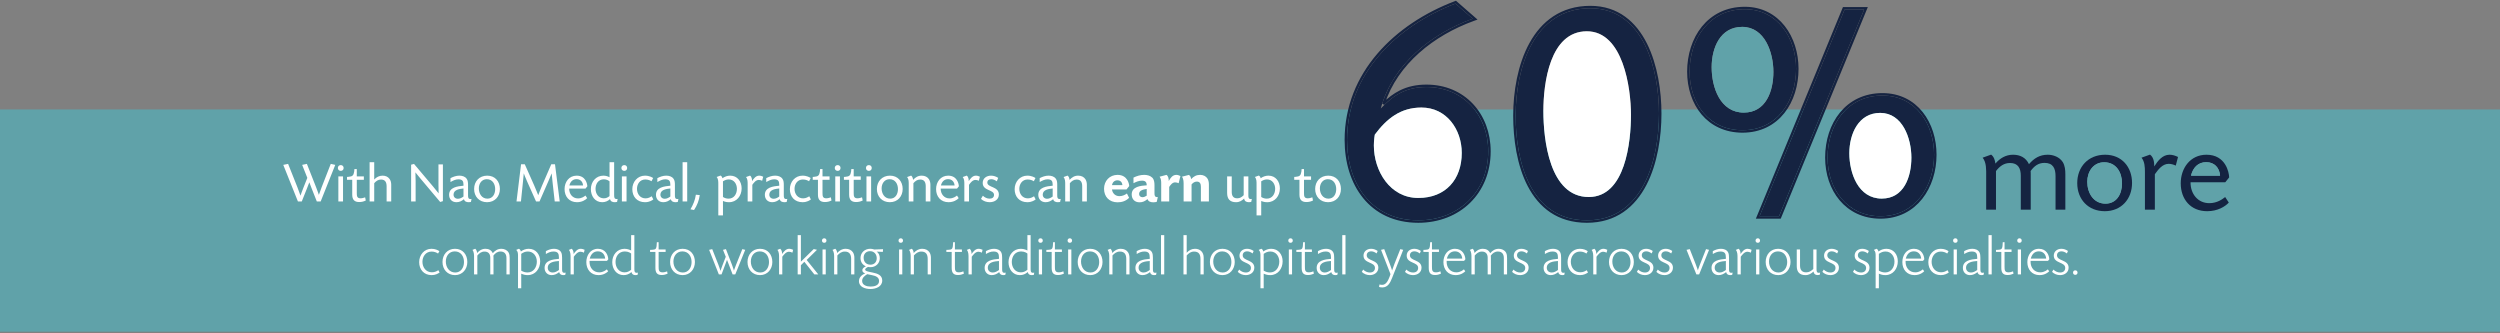 <svg width="1440" height="192" viewBox="0 0 1440 192" fill="none" xmlns="http://www.w3.org/2000/svg">
<rect x="0" y="0" width="1440" height="192" fill="#808080" stroke="none"/>
<rect y="63.054" width="1440" height="128" fill="#60A2A9"/>
<path d="M193.114 94.966L184.698 116.054H182.49L179.578 108.694C178.938 107.158 178.234 105.206 178.17 105.014L176.762 108.662L173.818 116.054H171.61L163.162 94.966L165.946 94.39L171.322 107.894C172.218 110.23 172.986 112.47 173.082 112.694C173.114 112.566 173.914 110.23 174.842 107.926L177.018 102.454L174.042 94.966L176.762 94.39L182.074 107.862C182.874 109.878 183.674 112.246 183.674 112.246C183.674 112.246 184.538 109.718 185.274 107.83L190.522 94.39L193.114 94.966ZM197.933 96.758C197.933 97.718 197.293 98.422 196.301 98.422C195.309 98.422 194.605 97.75 194.605 96.758C194.605 95.766 195.309 95.094 196.301 95.094C197.261 95.094 197.933 95.798 197.933 96.758ZM197.581 116.054H194.893V101.59H197.581V116.054ZM210.696 115.478C209.416 116.118 208.264 116.374 206.856 116.374C204.104 116.374 202.888 114.934 202.888 112.15V103.574H199.88V101.91L200.712 101.846C203.112 101.654 203.624 101.046 204.008 98.838L204.136 97.366H205.512V101.59H209.576V103.574H205.512V111.158C205.512 112.982 205.64 114.23 207.72 114.23C208.648 114.23 209.96 113.814 210.312 113.654L210.696 115.478ZM225.342 116.054H222.686V107.35C222.686 105.142 221.982 103.414 219.486 103.414C217.79 103.414 216.638 104.278 215.55 105.526V116.054H212.894V93.43H215.55V103.414C216.83 102.006 218.462 101.174 220.382 101.174C222.142 101.174 223.486 101.846 224.35 103.03C225.022 103.894 225.342 105.078 225.342 106.39V116.054ZM253.545 116.342L242.281 102.966C240.937 101.398 239.273 99.286 239.273 99.286C239.273 99.286 239.401 102.102 239.401 104.406V116.054H236.809V94.87L238.473 94.422L249.385 107.35C250.985 109.27 252.649 111.382 252.649 111.382C252.649 111.382 252.553 108.63 252.553 106.422V94.71H255.113V115.862L253.545 116.342ZM271.256 116.31C271.128 116.342 270.648 116.47 269.912 116.47C268.696 116.47 267.512 116.022 267.256 114.742C265.88 115.798 264.664 116.47 262.904 116.47C260.344 116.47 258.68 114.71 258.68 112.214C258.68 107.862 263.48 107.286 266.968 106.966V106.358C266.968 104.406 266.424 103.286 264.024 103.286C262.36 103.286 260.92 104.054 259.48 104.854V102.614C261.08 101.782 262.776 101.174 264.6 101.174C266.168 101.174 267.864 101.622 268.792 102.966C269.528 103.894 269.592 105.366 269.592 106.518V112.31C269.592 113.59 269.624 114.646 271.032 114.646C271.352 114.646 271.608 114.582 271.608 114.582L271.256 116.31ZM266.968 113.206V108.566C264.76 108.79 261.24 109.238 261.24 112.118C261.24 113.59 262.328 114.486 263.768 114.486C264.984 114.486 266.008 113.878 266.968 113.206ZM287.939 108.822C287.939 113.142 285.059 116.47 280.547 116.47C276.099 116.47 273.091 113.302 273.091 108.854C273.091 104.47 276.067 101.174 280.643 101.174C285.187 101.174 287.939 104.534 287.939 108.822ZM285.219 108.918C285.219 106.006 283.683 103.222 280.387 103.222C277.443 103.222 275.811 105.75 275.811 108.502C275.811 111.574 277.539 114.422 280.739 114.422C283.683 114.422 285.219 111.926 285.219 108.918ZM322.399 116.054H319.519L318.271 104.95C318.015 102.582 317.759 99.958 317.759 99.862C317.695 99.958 316.767 102.294 315.903 104.278L310.751 116.054H308.767L303.583 104.438C302.623 102.294 301.759 100.054 301.695 99.83C301.695 99.894 301.471 102.39 301.215 104.854L300.063 116.054H297.503L300.127 94.614H302.271L307.775 106.998C308.799 109.334 310.015 112.438 310.015 112.438C310.015 112.438 311.199 109.27 312.191 106.966L317.535 94.614H319.679L322.399 116.054ZM337.217 112.63L338.209 114.134C337.217 115.222 335.169 116.47 332.353 116.47C327.809 116.47 325.185 113.174 325.185 108.918C325.185 104.854 327.745 101.174 332.161 101.174C337.345 101.174 338.273 105.942 338.305 107.318L337.249 108.63H327.841C327.809 111.734 329.793 114.294 332.929 114.294C335.009 114.294 336.481 113.238 337.217 112.63ZM335.841 106.838C335.681 104.694 334.305 103.19 332.097 103.19C329.825 103.19 328.481 104.726 327.969 106.838H335.841ZM355.764 114.582L355.444 116.278C354.964 116.406 354.548 116.47 354.068 116.47C352.852 116.47 351.668 116.054 351.38 114.678C350.132 115.862 348.596 116.47 346.868 116.47C342.676 116.47 340.34 112.886 340.34 108.95C340.34 104.758 343.22 101.174 347.572 101.174C349.204 101.174 350.388 101.718 351.092 102.102V93.43H353.748V112.214C353.748 113.59 353.78 114.646 355.22 114.646C355.412 114.646 355.668 114.614 355.764 114.582ZM351.092 112.95V104.47C350.58 104.022 349.492 103.286 347.796 103.286C344.66 103.286 343.028 105.91 343.028 108.79C343.028 111.638 344.788 114.23 347.764 114.23C349.14 114.23 350.004 113.782 351.092 112.95ZM361.246 96.758C361.246 97.718 360.606 98.422 359.614 98.422C358.622 98.422 357.918 97.75 357.918 96.758C357.918 95.766 358.622 95.094 359.614 95.094C360.574 95.094 361.246 95.798 361.246 96.758ZM360.894 116.054H358.206V101.59H360.894V116.054ZM376.312 114.87C375.768 115.286 374.232 116.47 371.512 116.47C366.904 116.47 364.216 113.238 364.216 108.982C364.216 104.726 367.224 101.174 371.512 101.174C374.008 101.174 375.672 102.166 376.216 102.55L375.256 104.406C374.776 104.086 373.528 103.382 371.704 103.382C368.568 103.382 366.904 106.038 366.904 108.758C366.904 111.702 368.696 114.262 371.864 114.262C373.592 114.262 374.872 113.366 375.384 113.046L376.312 114.87ZM390.413 116.31C390.285 116.342 389.805 116.47 389.069 116.47C387.853 116.47 386.669 116.022 386.413 114.742C385.036 115.798 383.821 116.47 382.061 116.47C379.501 116.47 377.837 114.71 377.837 112.214C377.837 107.862 382.637 107.286 386.125 106.966V106.358C386.125 104.406 385.581 103.286 383.181 103.286C381.516 103.286 380.077 104.054 378.637 104.854V102.614C380.237 101.782 381.933 101.174 383.757 101.174C385.325 101.174 387.021 101.622 387.949 102.966C388.685 103.894 388.749 105.366 388.749 106.518V112.31C388.749 113.59 388.781 114.646 390.189 114.646C390.509 114.646 390.765 114.582 390.765 114.582L390.413 116.31ZM386.125 113.206V108.566C383.917 108.79 380.397 109.238 380.397 112.118C380.397 113.59 381.485 114.486 382.925 114.486C384.141 114.486 385.165 113.878 386.125 113.206ZM395.831 116.054H393.175V93.43H395.831V116.054ZM403.058 112.374C402.674 115.414 401.49 118.422 399.762 120.982L397.713 120.566C399.25 117.91 400.402 115.19 400.818 112.15L403.058 112.374ZM427.182 108.534C427.182 112.79 424.366 116.47 419.95 116.47C418.542 116.47 417.71 116.278 416.43 115.766V124.054H413.742V106.07C413.742 104.662 413.774 103.03 412.782 101.942L415.054 101.11C415.661 101.462 415.982 102.038 416.11 102.678C417.422 101.718 418.958 101.174 420.622 101.174C424.782 101.174 427.182 104.598 427.182 108.534ZM424.462 108.726C424.462 106.006 422.798 103.35 419.79 103.35C418.478 103.35 417.518 103.766 416.43 104.438V113.462C417.422 114.102 418.478 114.422 419.661 114.422C422.798 114.422 424.462 111.702 424.462 108.726ZM439.608 101.782L439 104.118C438.36 103.83 437.752 103.638 437.08 103.638C435.384 103.638 434.232 105.206 433.336 106.454V116.054H430.648V105.878C430.648 104.502 430.584 103.03 429.72 101.974L432.024 101.142C433.016 101.878 433.176 103.19 433.176 104.342C434.104 102.87 435.384 101.174 437.304 101.174C438.136 101.174 438.872 101.43 439.608 101.782ZM453.131 116.31C453.003 116.342 452.523 116.47 451.787 116.47C450.571 116.47 449.387 116.022 449.131 114.742C447.755 115.798 446.539 116.47 444.779 116.47C442.219 116.47 440.555 114.71 440.555 112.214C440.555 107.862 445.355 107.286 448.843 106.966V106.358C448.843 104.406 448.299 103.286 445.899 103.286C444.235 103.286 442.795 104.054 441.355 104.854V102.614C442.955 101.782 444.651 101.174 446.475 101.174C448.043 101.174 449.739 101.622 450.667 102.966C451.403 103.894 451.467 105.366 451.467 106.518V112.31C451.467 113.59 451.499 114.646 452.907 114.646C453.227 114.646 453.483 114.582 453.483 114.582L453.131 116.31ZM448.843 113.206V108.566C446.635 108.79 443.115 109.238 443.115 112.118C443.115 113.59 444.203 114.486 445.643 114.486C446.859 114.486 447.883 113.878 448.843 113.206ZM467.062 114.87C466.518 115.286 464.982 116.47 462.262 116.47C457.654 116.47 454.966 113.238 454.966 108.982C454.966 104.726 457.974 101.174 462.262 101.174C464.758 101.174 466.422 102.166 466.966 102.55L466.006 104.406C465.526 104.086 464.278 103.382 462.454 103.382C459.318 103.382 457.654 106.038 457.654 108.758C457.654 111.702 459.446 114.262 462.614 114.262C464.342 114.262 465.622 113.366 466.134 113.046L467.062 114.87ZM478.946 115.478C477.666 116.118 476.514 116.374 475.106 116.374C472.354 116.374 471.138 114.934 471.138 112.15V103.574H468.13V101.91L468.962 101.846C471.362 101.654 471.874 101.046 472.258 98.838L472.386 97.366H473.762V101.59H477.826V103.574H473.762V111.158C473.762 112.982 473.89 114.23 475.97 114.23C476.898 114.23 478.21 113.814 478.562 113.654L478.946 115.478ZM484.152 96.758C484.152 97.718 483.512 98.422 482.52 98.422C481.528 98.422 480.824 97.75 480.824 96.758C480.824 95.766 481.528 95.094 482.52 95.094C483.48 95.094 484.152 95.798 484.152 96.758ZM483.8 116.054H481.112V101.59H483.8V116.054ZM496.914 115.478C495.634 116.118 494.482 116.374 493.074 116.374C490.322 116.374 489.106 114.934 489.106 112.15V103.574H486.098V101.91L486.93 101.846C489.33 101.654 489.842 101.046 490.226 98.838L490.354 97.366H491.73V101.59H495.794V103.574H491.73V111.158C491.73 112.982 491.858 114.23 493.938 114.23C494.866 114.23 496.178 113.814 496.53 113.654L496.914 115.478ZM502.121 96.758C502.121 97.718 501.481 98.422 500.489 98.422C499.497 98.422 498.793 97.75 498.793 96.758C498.793 95.766 499.497 95.094 500.489 95.094C501.449 95.094 502.121 95.798 502.121 96.758ZM501.769 116.054H499.081V101.59H501.769V116.054ZM519.939 108.822C519.939 113.142 517.059 116.47 512.547 116.47C508.099 116.47 505.091 113.302 505.091 108.854C505.091 104.47 508.067 101.174 512.643 101.174C517.187 101.174 519.939 104.534 519.939 108.822ZM517.219 108.918C517.219 106.006 515.683 103.222 512.387 103.222C509.443 103.222 507.811 105.75 507.811 108.502C507.811 111.574 509.539 114.422 512.739 114.422C515.683 114.422 517.219 111.926 517.219 108.918ZM535.909 116.054H533.221V107.318C533.221 105.11 532.517 103.414 530.053 103.414C528.325 103.414 527.205 104.278 526.117 105.526V116.054H523.429V105.878C523.429 104.502 523.365 103.03 522.501 101.974L524.805 101.142C525.573 101.686 525.861 102.71 525.925 103.606C527.333 102.102 528.805 101.174 530.917 101.174C532.805 101.174 534.213 101.942 535.045 103.19C535.589 104.054 535.909 105.142 535.909 106.358V116.054ZM551.217 112.63L552.209 114.134C551.217 115.222 549.169 116.47 546.353 116.47C541.809 116.47 539.185 113.174 539.185 108.918C539.185 104.854 541.745 101.174 546.161 101.174C551.345 101.174 552.273 105.942 552.305 107.318L551.249 108.63H541.841C541.809 111.734 543.793 114.294 546.929 114.294C549.009 114.294 550.481 113.238 551.217 112.63ZM549.841 106.838C549.681 104.694 548.305 103.19 546.097 103.19C543.825 103.19 542.481 104.726 541.969 106.838H549.841ZM564.42 101.782L563.812 104.118C563.172 103.83 562.564 103.638 561.892 103.638C560.196 103.638 559.044 105.206 558.148 106.454V116.054H555.46V105.878C555.46 104.502 555.396 103.03 554.532 101.974L556.836 101.142C557.828 101.878 557.988 103.19 557.988 104.342C558.916 102.87 560.196 101.174 562.116 101.174C562.948 101.174 563.684 101.43 564.42 101.782ZM575.347 112.054C575.347 114.998 572.723 116.47 570.067 116.47C568.211 116.47 566.419 115.862 565.043 114.582L566.131 112.726C567.155 113.718 568.499 114.422 570.003 114.422C571.539 114.422 572.562 113.686 572.562 112.246C572.562 109.11 566.035 110.07 566.035 105.366C566.035 102.71 568.243 101.174 570.835 101.174C572.371 101.174 573.715 101.654 574.963 102.454L574.163 104.438C573.139 103.734 572.179 103.222 570.931 103.222C569.491 103.222 568.691 103.99 568.691 105.142C568.691 108.15 575.347 107.222 575.347 112.054ZM596.531 114.87C595.987 115.286 594.451 116.47 591.731 116.47C587.123 116.47 584.435 113.238 584.435 108.982C584.435 104.726 587.443 101.174 591.731 101.174C594.227 101.174 595.891 102.166 596.435 102.55L595.475 104.406C594.995 104.086 593.747 103.382 591.923 103.382C588.787 103.382 587.123 106.038 587.123 108.758C587.123 111.702 588.915 114.262 592.083 114.262C593.811 114.262 595.091 113.366 595.603 113.046L596.531 114.87ZM610.631 116.31C610.503 116.342 610.023 116.47 609.287 116.47C608.071 116.47 606.887 116.022 606.631 114.742C605.255 115.798 604.039 116.47 602.279 116.47C599.719 116.47 598.055 114.71 598.055 112.214C598.055 107.862 602.855 107.286 606.343 106.966V106.358C606.343 104.406 605.799 103.286 603.399 103.286C601.735 103.286 600.295 104.054 598.855 104.854V102.614C600.455 101.782 602.151 101.174 603.975 101.174C605.543 101.174 607.239 101.622 608.167 102.966C608.903 103.894 608.967 105.366 608.967 106.518V112.31C608.967 113.59 608.999 114.646 610.407 114.646C610.727 114.646 610.983 114.582 610.983 114.582L610.631 116.31ZM606.343 113.206V108.566C604.135 108.79 600.615 109.238 600.615 112.118C600.615 113.59 601.703 114.486 603.143 114.486C604.359 114.486 605.383 113.878 606.343 113.206ZM626.034 116.054H623.346V107.318C623.346 105.11 622.642 103.414 620.178 103.414C618.45 103.414 617.33 104.278 616.242 105.526V116.054H613.554V105.878C613.554 104.502 613.49 103.03 612.626 101.974L614.93 101.142C615.698 101.686 615.986 102.71 616.05 103.606C617.458 102.102 618.93 101.174 621.042 101.174C622.93 101.174 624.338 101.942 625.17 103.19C625.714 104.054 626.034 105.142 626.034 106.358V116.054ZM649.112 111.446L650.36 113.942C648.568 115.766 646.264 116.534 643.736 116.534C638.904 116.534 635.928 113.302 635.928 108.726C635.928 104.214 639.128 100.726 643.704 100.726C649.528 100.726 650.424 106.102 650.424 107.19L648.856 109.142H640.504C640.792 111.382 642.456 112.982 644.76 112.982C646.392 112.982 647.8 112.406 649.112 111.446ZM646.488 106.646C646.392 104.95 645.336 103.862 643.64 103.862C641.944 103.862 640.824 104.95 640.504 106.646H646.488ZM666.294 116.246C666.038 116.342 665.366 116.534 664.342 116.534C662.966 116.534 661.43 116.182 660.982 114.678C659.542 115.83 658.294 116.534 656.406 116.534C653.59 116.534 651.862 114.742 651.862 111.958C651.862 107.478 657.046 106.934 660.502 106.742C660.502 104.95 659.766 104.054 657.782 104.054C656.054 104.054 654.422 104.726 652.886 105.526V102.294C654.806 101.366 656.854 100.726 658.998 100.726C660.758 100.726 662.518 101.142 663.734 102.358C664.758 103.382 664.982 105.078 664.982 106.646V111.19C664.982 112.566 665.11 113.526 666.55 113.526C666.646 113.526 666.71 113.526 666.902 113.494L666.294 116.246ZM660.502 112.694V108.854C658.806 109.078 656.118 109.526 656.118 111.734C656.118 112.854 656.95 113.59 658.038 113.59C658.934 113.59 659.766 113.174 660.502 112.694ZM679.927 101.398L678.903 105.526C678.263 105.27 677.591 105.046 676.887 105.046C675.319 105.046 674.295 106.422 673.463 107.67V116.054H668.855V105.75C668.855 104.374 668.791 102.838 667.927 101.782L671.895 100.726C673.047 101.526 673.175 102.998 673.207 104.278C674.167 102.518 675.383 100.726 677.559 100.726C678.391 100.726 679.191 101.014 679.927 101.398ZM696.322 116.054H691.714V107.67C691.714 106.038 691.298 104.598 689.41 104.598C688.098 104.598 687.17 105.27 686.338 106.23V116.054H681.762V106.71C681.762 105.11 681.858 103.094 680.802 101.782L684.802 100.758C685.698 101.27 685.954 102.23 686.082 103.19C687.522 101.622 689.09 100.726 691.266 100.726C693.122 100.726 694.626 101.494 695.49 102.838C696.066 103.766 696.322 104.95 696.322 106.198V116.054ZM721.069 114.582L720.717 116.278C720.397 116.374 719.885 116.47 719.341 116.47C717.869 116.47 716.845 115.894 716.621 114.358C715.405 115.51 714.029 116.47 711.981 116.47C708.493 116.47 706.829 114.678 706.829 111.158V101.59H709.485V110.614C709.485 112.726 710.317 114.23 712.621 114.23C714.285 114.23 715.213 113.526 716.365 112.438V101.59H719.053V112.278C719.053 113.654 719.085 114.646 720.493 114.646C720.781 114.646 721.069 114.582 721.069 114.582ZM737.213 108.534C737.213 112.79 734.397 116.47 729.981 116.47C728.573 116.47 727.741 116.278 726.461 115.766V124.054H723.773V106.07C723.773 104.662 723.805 103.03 722.813 101.942L725.085 101.11C725.693 101.462 726.013 102.038 726.141 102.678C727.453 101.718 728.989 101.174 730.653 101.174C734.813 101.174 737.213 104.598 737.213 108.534ZM734.493 108.726C734.493 106.006 732.829 103.35 729.821 103.35C728.509 103.35 727.549 103.766 726.461 104.438V113.462C727.453 114.102 728.509 114.422 729.693 114.422C732.829 114.422 734.493 111.702 734.493 108.726ZM756.289 115.478C755.009 116.118 753.857 116.374 752.449 116.374C749.697 116.374 748.481 114.934 748.481 112.15V103.574H745.473V101.91L746.305 101.846C748.705 101.654 749.217 101.046 749.601 98.838L749.729 97.366H751.105V101.59H755.169V103.574H751.105V111.158C751.105 112.982 751.233 114.23 753.313 114.23C754.241 114.23 755.553 113.814 755.905 113.654L756.289 115.478ZM772.377 108.822C772.377 113.142 769.497 116.47 764.985 116.47C760.536 116.47 757.529 113.302 757.529 108.854C757.529 104.47 760.505 101.174 765.081 101.174C769.625 101.174 772.377 104.534 772.377 108.822ZM769.657 108.918C769.657 106.006 768.121 103.222 764.825 103.222C761.881 103.222 760.249 105.75 760.249 108.502C760.249 111.574 761.977 114.422 765.177 114.422C768.121 114.422 769.657 111.926 769.657 108.918ZM253.214 156.966C252.254 157.638 250.782 158.47 248.606 158.47C244.19 158.47 241.438 155.238 241.438 151.014C241.438 146.854 244.286 143.302 248.542 143.302C250.59 143.302 252.19 144.038 253.086 144.678L252.318 146.054C251.518 145.478 250.206 144.902 248.606 144.902C245.246 144.902 243.326 147.75 243.326 150.79C243.326 153.99 245.342 156.838 248.766 156.838C250.43 156.838 251.614 156.198 252.478 155.622L253.214 156.966ZM269.179 150.918C269.179 155.046 266.395 158.47 262.107 158.47C257.723 158.47 254.875 155.206 254.875 150.886C254.875 146.662 257.691 143.302 262.075 143.302C266.587 143.302 269.179 146.662 269.179 150.918ZM267.259 150.95C267.259 147.718 265.499 144.806 261.947 144.806C258.651 144.806 256.795 147.526 256.795 150.63C256.795 153.926 258.747 156.966 262.235 156.966C265.467 156.966 267.259 154.118 267.259 150.95ZM293.571 158.054H291.715V148.646C291.715 146.438 290.691 144.87 288.291 144.87C286.467 144.87 285.219 145.862 284.195 147.238C284.227 147.526 284.259 148.006 284.259 148.486V158.054H282.403V148.454C282.403 146.278 281.283 144.902 279.107 144.902C277.283 144.902 276.035 145.862 274.947 147.206V158.054H273.059V148.582C273.059 147.014 273.123 145.222 272.131 143.942L273.731 143.27C274.467 143.878 274.723 144.838 274.819 145.734C276.131 144.23 277.571 143.302 279.619 143.302C281.539 143.302 283.011 144.07 283.843 145.83C285.187 144.262 286.723 143.302 288.835 143.302C290.467 143.302 292.131 144.038 292.963 145.478C293.507 146.438 293.571 147.558 293.571 148.678V158.054ZM311.14 150.534C311.14 154.758 308.388 158.47 304.004 158.47C302.5 158.47 301.604 158.214 300.228 157.638V166.054H298.372V147.238C298.372 146.022 298.308 144.806 297.348 143.942L298.916 143.27C299.556 143.654 299.876 144.23 300.004 144.87C301.316 143.878 302.852 143.302 304.548 143.302C308.708 143.302 311.14 146.598 311.14 150.534ZM309.22 150.694C309.22 147.654 307.332 144.87 304.068 144.87C302.532 144.87 301.476 145.35 300.228 146.214V155.91C301.476 156.582 302.468 156.934 303.876 156.934C307.3 156.934 309.22 153.926 309.22 150.694ZM325.587 158.31C325.363 158.374 324.947 158.47 324.403 158.47C323.251 158.47 322.291 157.926 322.131 156.71C320.787 157.766 319.475 158.47 317.747 158.47C315.347 158.47 313.683 156.742 313.683 154.342C313.683 149.99 318.259 149.414 321.939 149.094V148.326C321.939 146.086 321.363 144.87 318.771 144.87C317.171 144.87 315.827 145.51 314.419 146.31V144.646C315.891 143.846 317.427 143.302 319.123 143.302C320.691 143.302 322.355 143.814 323.187 145.254C323.699 146.15 323.763 147.398 323.763 148.454V154.822C323.763 156.166 323.795 157.126 325.075 157.126C325.491 157.126 325.843 157.03 325.843 157.03L325.587 158.31ZM321.939 155.526V150.342C319.443 150.534 315.507 150.918 315.507 154.246C315.507 155.942 316.755 156.966 318.387 156.966C319.731 156.966 320.851 156.262 321.939 155.526ZM336.749 143.878L336.333 145.542C335.693 145.254 335.085 144.998 334.381 144.998C332.653 144.998 331.437 146.662 330.509 147.878V158.054H328.653V148.582C328.653 147.014 328.717 145.222 327.693 143.942L329.293 143.27C330.221 144.006 330.381 145.222 330.413 146.31C331.309 144.934 332.621 143.302 334.445 143.302C335.277 143.302 336.013 143.558 336.749 143.878ZM349.527 155.142L350.295 156.262C349.783 156.806 347.895 158.47 344.759 158.47C340.343 158.47 337.719 155.206 337.719 150.982C337.719 147.078 340.023 143.302 344.407 143.302C348.759 143.302 350.295 146.982 350.359 149.382L349.591 150.278H339.607C339.607 150.278 339.575 150.598 339.575 150.854C339.575 154.214 341.751 156.87 345.175 156.87C347.575 156.87 349.143 155.462 349.527 155.142ZM348.567 148.966C348.375 146.534 346.839 144.774 344.343 144.774C341.751 144.774 340.311 146.566 339.703 148.966H348.567ZM367.472 157.03L367.248 158.31C366.832 158.406 366.48 158.47 366.032 158.47C364.912 158.47 363.984 158.022 363.728 156.71C362.416 157.862 360.976 158.47 359.184 158.47C355.056 158.47 352.656 154.95 352.656 151.014C352.656 146.854 355.44 143.302 359.76 143.302C361.648 143.302 363.184 144.102 363.536 144.294V135.43H365.392V154.758C365.392 156.102 365.424 157.126 366.736 157.126C366.96 157.126 367.28 157.094 367.472 157.03ZM363.536 155.398V146.054C363.28 145.798 361.968 144.838 359.888 144.838C356.432 144.838 354.544 147.686 354.544 150.886C354.544 154.086 356.496 156.87 359.728 156.87C361.328 156.87 362.32 156.326 363.536 155.398ZM384.521 157.67C383.369 158.15 382.409 158.406 381.129 158.406C378.473 158.406 377.513 157.062 377.513 154.31V145.126H374.441V143.942L375.657 143.878C377.481 143.782 377.961 143.43 378.185 141.798L378.345 139.494H379.369V143.686H383.401V145.126H379.369V153.606C379.369 155.558 379.465 156.87 381.673 156.87C382.633 156.87 383.657 156.55 384.265 156.294L384.521 157.67ZM400.273 150.918C400.273 155.046 397.489 158.47 393.201 158.47C388.817 158.47 385.969 155.206 385.969 150.886C385.969 146.662 388.785 143.302 393.169 143.302C397.681 143.302 400.273 146.662 400.273 150.918ZM398.353 150.95C398.353 147.718 396.593 144.806 393.041 144.806C389.745 144.806 387.889 147.526 387.889 150.63C387.889 153.926 389.841 156.966 393.329 156.966C396.561 156.966 398.353 154.118 398.353 150.95ZM429.246 143.91L423.518 158.054H421.982L418.75 149.67L415.614 158.054H414.046L408.446 143.91L410.238 143.494L413.854 152.646C414.494 154.342 414.974 155.91 415.006 156.038C415.038 155.942 415.55 154.31 416.19 152.678L418.046 147.91L416.446 143.91L418.142 143.494L421.662 152.614C422.302 154.31 422.718 155.75 422.75 155.878C422.782 155.75 423.198 154.438 423.934 152.614L427.582 143.494L429.246 143.91ZM444.867 150.918C444.867 155.046 442.083 158.47 437.795 158.47C433.411 158.47 430.563 155.206 430.563 150.886C430.563 146.662 433.379 143.302 437.763 143.302C442.275 143.302 444.867 146.662 444.867 150.918ZM442.947 150.95C442.947 147.718 441.187 144.806 437.635 144.806C434.339 144.806 432.483 147.526 432.483 150.63C432.483 153.926 434.435 156.966 437.923 156.966C441.155 156.966 442.947 154.118 442.947 150.95ZM456.843 143.878L456.427 145.542C455.787 145.254 455.179 144.998 454.475 144.998C452.747 144.998 451.531 146.662 450.603 147.878V158.054H448.747V148.582C448.747 147.014 448.811 145.222 447.787 143.942L449.387 143.27C450.315 144.006 450.475 145.222 450.507 146.31C451.403 144.934 452.715 143.302 454.539 143.302C455.371 143.302 456.107 143.558 456.843 143.878ZM471.332 158.054H469.06L463.3 150.79L461.316 152.774V158.054H459.46V135.43H461.316V150.726L468.708 143.462L470.596 143.878L464.644 149.734L471.332 158.054ZM476.045 138.566C476.045 139.334 475.533 139.846 474.765 139.846C473.965 139.846 473.453 139.334 473.453 138.566C473.453 137.798 473.997 137.254 474.765 137.254C475.533 137.254 476.045 137.83 476.045 138.566ZM475.629 158.054H473.773V143.686H475.629V158.054ZM492.114 158.054H490.258V149.158C490.258 146.63 489.33 144.902 486.61 144.902C484.754 144.902 483.538 145.83 482.322 147.142V158.054H480.466V148.582C480.466 147.014 480.53 145.222 479.506 143.942L481.106 143.27C481.842 143.878 482.13 144.838 482.194 145.734C483.57 144.23 485.042 143.302 487.122 143.302C489.01 143.302 490.45 144.07 491.282 145.318C491.826 146.15 492.114 147.238 492.114 148.422V158.054ZM508.519 145.094L504.999 144.934C506.215 145.83 506.759 147.11 506.759 148.774C506.759 151.75 504.359 153.894 501.479 153.894C500.903 153.894 500.359 153.862 499.975 153.734C499.399 154.022 498.343 154.534 498.343 155.302C498.343 156.07 499.687 156.358 500.839 156.614L502.695 156.998C505.351 157.542 508.167 158.438 508.167 161.574C508.167 165.158 504.455 166.47 501.351 166.47C498.439 166.47 494.759 165.35 494.759 161.958C494.759 159.686 496.423 158.31 498.343 157.446C497.447 157.094 496.711 156.742 496.711 155.686C496.711 154.47 497.767 153.894 498.759 153.414C496.711 152.486 495.655 150.822 495.655 148.614C495.655 145.51 498.119 143.302 501.191 143.302C502.311 143.302 503.271 143.59 503.591 143.718L508.647 143.526L508.519 145.094ZM504.999 148.742C504.999 146.502 503.559 144.678 501.159 144.678C498.919 144.678 497.447 146.214 497.447 148.422C497.447 150.758 498.887 152.454 501.351 152.454C503.591 152.454 504.999 150.95 504.999 148.742ZM506.343 161.862C506.343 159.622 504.327 158.918 502.311 158.502L499.527 157.926C498.087 158.822 496.583 159.974 496.583 161.798C496.583 164.326 499.335 165.062 501.479 165.062C503.623 165.062 506.343 164.454 506.343 161.862ZM520.139 138.566C520.139 139.334 519.627 139.846 518.859 139.846C518.059 139.846 517.547 139.334 517.547 138.566C517.547 137.798 518.091 137.254 518.859 137.254C519.627 137.254 520.139 137.83 520.139 138.566ZM519.723 158.054H517.867V143.686H519.723V158.054ZM536.207 158.054H534.351V149.158C534.351 146.63 533.423 144.902 530.703 144.902C528.847 144.902 527.631 145.83 526.415 147.142V158.054H524.559V148.582C524.559 147.014 524.623 145.222 523.599 143.942L525.199 143.27C525.935 143.878 526.223 144.838 526.287 145.734C527.663 144.23 529.135 143.302 531.215 143.302C533.103 143.302 534.543 144.07 535.375 145.318C535.919 146.15 536.207 147.238 536.207 148.422V158.054ZM555.178 157.67C554.026 158.15 553.066 158.406 551.786 158.406C549.13 158.406 548.17 157.062 548.17 154.31V145.126H545.098V143.942L546.314 143.878C548.138 143.782 548.618 143.43 548.842 141.798L549.002 139.494H550.026V143.686H554.058V145.126H550.026V153.606C550.026 155.558 550.122 156.87 552.33 156.87C553.29 156.87 554.314 156.55 554.922 156.294L555.178 157.67ZM565.968 143.878L565.552 145.542C564.912 145.254 564.304 144.998 563.6 144.998C561.872 144.998 560.656 146.662 559.728 147.878V158.054H557.872V148.582C557.872 147.014 557.936 145.222 556.912 143.942L558.512 143.27C559.44 144.006 559.6 145.222 559.632 146.31C560.528 144.934 561.84 143.302 563.664 143.302C564.496 143.302 565.232 143.558 565.968 143.878ZM579.056 158.31C578.832 158.374 578.416 158.47 577.872 158.47C576.72 158.47 575.76 157.926 575.6 156.71C574.256 157.766 572.944 158.47 571.216 158.47C568.816 158.47 567.152 156.742 567.152 154.342C567.152 149.99 571.728 149.414 575.408 149.094V148.326C575.408 146.086 574.832 144.87 572.24 144.87C570.64 144.87 569.296 145.51 567.888 146.31V144.646C569.36 143.846 570.896 143.302 572.592 143.302C574.16 143.302 575.824 143.814 576.656 145.254C577.168 146.15 577.232 147.398 577.232 148.454V154.822C577.232 156.166 577.264 157.126 578.544 157.126C578.96 157.126 579.312 157.03 579.312 157.03L579.056 158.31ZM575.408 155.526V150.342C572.912 150.534 568.976 150.918 568.976 154.246C568.976 155.942 570.224 156.966 571.856 156.966C573.2 156.966 574.32 156.262 575.408 155.526ZM595.722 157.03L595.498 158.31C595.082 158.406 594.73 158.47 594.282 158.47C593.162 158.47 592.234 158.022 591.978 156.71C590.666 157.862 589.226 158.47 587.434 158.47C583.306 158.47 580.906 154.95 580.906 151.014C580.906 146.854 583.69 143.302 588.01 143.302C589.898 143.302 591.434 144.102 591.786 144.294V135.43H593.642V154.758C593.642 156.102 593.674 157.126 594.986 157.126C595.21 157.126 595.53 157.094 595.722 157.03ZM591.786 155.398V146.054C591.53 145.798 590.218 144.838 588.138 144.838C584.682 144.838 582.794 147.686 582.794 150.886C582.794 154.086 584.746 156.87 587.978 156.87C589.578 156.87 590.57 156.326 591.786 155.398ZM600.639 138.566C600.639 139.334 600.127 139.846 599.359 139.846C598.559 139.846 598.047 139.334 598.047 138.566C598.047 137.798 598.591 137.254 599.359 137.254C600.127 137.254 600.639 137.83 600.639 138.566ZM600.223 158.054H598.367V143.686H600.223V158.054ZM612.771 157.67C611.619 158.15 610.659 158.406 609.379 158.406C606.723 158.406 605.763 157.062 605.763 154.31V145.126H602.691V143.942L603.907 143.878C605.731 143.782 606.211 143.43 606.435 141.798L606.595 139.494H607.619V143.686H611.651V145.126H607.619V153.606C607.619 155.558 607.715 156.87 609.923 156.87C610.883 156.87 611.907 156.55 612.515 156.294L612.771 157.67ZM617.514 138.566C617.514 139.334 617.002 139.846 616.234 139.846C615.434 139.846 614.922 139.334 614.922 138.566C614.922 137.798 615.466 137.254 616.234 137.254C617.002 137.254 617.514 137.83 617.514 138.566ZM617.098 158.054H615.242V143.686H617.098V158.054ZM635.054 150.918C635.054 155.046 632.27 158.47 627.982 158.47C623.598 158.47 620.75 155.206 620.75 150.886C620.75 146.662 623.566 143.302 627.95 143.302C632.462 143.302 635.054 146.662 635.054 150.918ZM633.134 150.95C633.134 147.718 631.374 144.806 627.822 144.806C624.526 144.806 622.67 147.526 622.67 150.63C622.67 153.926 624.622 156.966 628.11 156.966C631.342 156.966 633.134 154.118 633.134 150.95ZM650.582 158.054H648.726V149.158C648.726 146.63 647.798 144.902 645.078 144.902C643.222 144.902 642.006 145.83 640.79 147.142V158.054H638.934V148.582C638.934 147.014 638.998 145.222 637.974 143.942L639.574 143.27C640.31 143.878 640.598 144.838 640.662 145.734C642.038 144.23 643.51 143.302 645.59 143.302C647.478 143.302 648.918 144.07 649.75 145.318C650.294 146.15 650.582 147.238 650.582 148.422V158.054ZM665.9 158.31C665.676 158.374 665.26 158.47 664.716 158.47C663.564 158.47 662.604 157.926 662.444 156.71C661.1 157.766 659.788 158.47 658.06 158.47C655.66 158.47 653.996 156.742 653.996 154.342C653.996 149.99 658.572 149.414 662.252 149.094V148.326C662.252 146.086 661.676 144.87 659.084 144.87C657.484 144.87 656.14 145.51 654.732 146.31V144.646C656.204 143.846 657.74 143.302 659.436 143.302C661.004 143.302 662.668 143.814 663.5 145.254C664.012 146.15 664.076 147.398 664.076 148.454V154.822C664.076 156.166 664.108 157.126 665.388 157.126C665.804 157.126 666.156 157.03 666.156 157.03L665.9 158.31ZM662.252 155.526V150.342C659.756 150.534 655.82 150.918 655.82 154.246C655.82 155.942 657.068 156.966 658.7 156.966C660.044 156.966 661.164 156.262 662.252 155.526ZM670.598 158.054H668.742V135.43H670.598V158.054ZM693.327 158.054H691.471V149.158C691.471 146.662 690.575 144.902 687.823 144.902C685.967 144.902 684.719 145.83 683.535 147.142V158.054H681.679V135.43H683.535V145.606C684.815 144.166 686.383 143.302 688.335 143.302C691.247 143.302 693.327 145.158 693.327 148.422V158.054ZM711.211 150.918C711.211 155.046 708.427 158.47 704.139 158.47C699.755 158.47 696.907 155.206 696.907 150.886C696.907 146.662 699.723 143.302 704.107 143.302C708.619 143.302 711.211 146.662 711.211 150.918ZM709.291 150.95C709.291 147.718 707.531 144.806 703.979 144.806C700.683 144.806 698.827 147.526 698.827 150.63C698.827 153.926 700.779 156.966 704.267 156.966C707.499 156.966 709.291 154.118 709.291 150.95ZM722.488 154.182C722.488 156.934 720.12 158.47 717.592 158.47C715.864 158.47 714.2 157.83 712.952 156.614L713.752 155.27C714.744 156.294 716.152 156.966 717.592 156.966C719.352 156.966 720.536 156.038 720.536 154.31C720.536 150.758 713.944 151.878 713.944 147.238C713.944 144.838 715.864 143.302 718.36 143.302C719.768 143.302 721.016 143.814 722.104 144.55L721.496 145.99C720.504 145.286 719.576 144.774 718.36 144.774C716.728 144.774 715.8 145.734 715.8 147.046C715.8 150.502 722.488 149.446 722.488 154.182ZM738.796 150.534C738.796 154.758 736.044 158.47 731.66 158.47C730.156 158.47 729.26 158.214 727.884 157.638V166.054H726.028V147.238C726.028 146.022 725.964 144.806 725.004 143.942L726.572 143.27C727.212 143.654 727.532 144.23 727.66 144.87C728.972 143.878 730.508 143.302 732.204 143.302C736.364 143.302 738.796 146.598 738.796 150.534ZM736.876 150.694C736.876 147.654 734.988 144.87 731.724 144.87C730.188 144.87 729.132 145.35 727.884 146.214V155.91C729.132 156.582 730.124 156.934 731.532 156.934C734.956 156.934 736.876 153.926 736.876 150.694ZM744.639 138.566C744.639 139.334 744.127 139.846 743.359 139.846C742.559 139.846 742.047 139.334 742.047 138.566C742.047 137.798 742.591 137.254 743.359 137.254C744.127 137.254 744.639 137.83 744.639 138.566ZM744.223 158.054H742.367V143.686H744.223V158.054ZM756.771 157.67C755.619 158.15 754.659 158.406 753.379 158.406C750.723 158.406 749.763 157.062 749.763 154.31V145.126H746.691V143.942L747.907 143.878C749.731 143.782 750.211 143.43 750.435 141.798L750.595 139.494H751.619V143.686H755.651V145.126H751.619V153.606C751.619 155.558 751.715 156.87 753.923 156.87C754.883 156.87 755.907 156.55 756.515 156.294L756.771 157.67ZM770.306 158.31C770.082 158.374 769.666 158.47 769.122 158.47C767.97 158.47 767.01 157.926 766.85 156.71C765.506 157.766 764.194 158.47 762.466 158.47C760.066 158.47 758.402 156.742 758.402 154.342C758.402 149.99 762.978 149.414 766.658 149.094V148.326C766.658 146.086 766.082 144.87 763.49 144.87C761.89 144.87 760.546 145.51 759.138 146.31V144.646C760.61 143.846 762.146 143.302 763.842 143.302C765.41 143.302 767.074 143.814 767.906 145.254C768.418 146.15 768.482 147.398 768.482 148.454V154.822C768.482 156.166 768.514 157.126 769.794 157.126C770.21 157.126 770.562 157.03 770.562 157.03L770.306 158.31ZM766.658 155.526V150.342C764.162 150.534 760.226 150.918 760.226 154.246C760.226 155.942 761.474 156.966 763.106 156.966C764.45 156.966 765.57 156.262 766.658 155.526ZM775.004 158.054H773.148V135.43H775.004V158.054ZM793.925 154.182C793.925 156.934 791.557 158.47 789.029 158.47C787.301 158.47 785.637 157.83 784.389 156.614L785.189 155.27C786.181 156.294 787.589 156.966 789.029 156.966C790.789 156.966 791.973 156.038 791.973 154.31C791.973 150.758 785.381 151.878 785.381 147.238C785.381 144.838 787.301 143.302 789.797 143.302C791.205 143.302 792.453 143.814 793.541 144.55L792.933 145.99C791.941 145.286 791.013 144.774 789.797 144.774C788.165 144.774 787.237 145.734 787.237 147.046C787.237 150.502 793.925 149.446 793.925 154.182ZM808.245 143.91L801.845 160.102C800.789 162.79 799.445 165.574 796.181 165.574C795.541 165.574 794.901 165.446 794.325 165.286L794.581 163.846C795.093 164.006 795.669 164.07 796.181 164.07C798.549 164.07 799.701 161.19 800.405 159.398L800.917 157.894L795.477 143.91L797.301 143.494L800.533 152.006C801.269 153.958 801.845 155.814 801.845 155.814C801.845 155.814 802.549 153.67 803.157 152.102L806.581 143.494L808.245 143.91ZM818.8 154.182C818.8 156.934 816.432 158.47 813.904 158.47C812.176 158.47 810.512 157.83 809.264 156.614L810.064 155.27C811.056 156.294 812.464 156.966 813.904 156.966C815.664 156.966 816.848 156.038 816.848 154.31C816.848 150.758 810.256 151.878 810.256 147.238C810.256 144.838 812.176 143.302 814.672 143.302C816.08 143.302 817.328 143.814 818.416 144.55L817.808 145.99C816.816 145.286 815.888 144.774 814.672 144.774C813.04 144.774 812.112 145.734 812.112 147.046C812.112 150.502 818.8 149.446 818.8 154.182ZM829.959 157.67C828.807 158.15 827.847 158.406 826.567 158.406C823.911 158.406 822.951 157.062 822.951 154.31V145.126H819.879V143.942L821.095 143.878C822.919 143.782 823.399 143.43 823.623 141.798L823.783 139.494H824.807V143.686H828.839V145.126H824.807V153.606C824.807 155.558 824.903 156.87 827.111 156.87C828.071 156.87 829.095 156.55 829.703 156.294L829.959 157.67ZM843.215 155.142L843.983 156.262C843.471 156.806 841.583 158.47 838.447 158.47C834.031 158.47 831.407 155.206 831.407 150.982C831.407 147.078 833.711 143.302 838.095 143.302C842.447 143.302 843.983 146.982 844.047 149.382L843.279 150.278H833.295C833.295 150.278 833.263 150.598 833.263 150.854C833.263 154.214 835.439 156.87 838.863 156.87C841.263 156.87 842.831 155.462 843.215 155.142ZM842.255 148.966C842.063 146.534 840.527 144.774 838.031 144.774C835.439 144.774 833.999 146.566 833.391 148.966H842.255ZM868.071 158.054H866.215V148.646C866.215 146.438 865.191 144.87 862.791 144.87C860.967 144.87 859.719 145.862 858.695 147.238C858.727 147.526 858.759 148.006 858.759 148.486V158.054H856.903V148.454C856.903 146.278 855.783 144.902 853.607 144.902C851.783 144.902 850.535 145.862 849.447 147.206V158.054H847.559V148.582C847.559 147.014 847.623 145.222 846.631 143.942L848.231 143.27C848.967 143.878 849.223 144.838 849.319 145.734C850.631 144.23 852.071 143.302 854.119 143.302C856.039 143.302 857.511 144.07 858.343 145.83C859.687 144.262 861.223 143.302 863.335 143.302C864.967 143.302 866.631 144.038 867.463 145.478C868.007 146.438 868.071 147.558 868.071 148.678V158.054ZM880.488 154.182C880.488 156.934 878.12 158.47 875.592 158.47C873.864 158.47 872.2 157.83 870.952 156.614L871.752 155.27C872.744 156.294 874.152 156.966 875.592 156.966C877.352 156.966 878.536 156.038 878.536 154.31C878.536 150.758 871.944 151.878 871.944 147.238C871.944 144.838 873.864 143.302 876.36 143.302C877.768 143.302 879.016 143.814 880.104 144.55L879.496 145.99C878.504 145.286 877.576 144.774 876.36 144.774C874.728 144.774 873.8 145.734 873.8 147.046C873.8 150.502 880.488 149.446 880.488 154.182ZM901.025 158.31C900.801 158.374 900.385 158.47 899.841 158.47C898.689 158.47 897.729 157.926 897.569 156.71C896.225 157.766 894.913 158.47 893.185 158.47C890.785 158.47 889.121 156.742 889.121 154.342C889.121 149.99 893.697 149.414 897.377 149.094V148.326C897.377 146.086 896.801 144.87 894.209 144.87C892.609 144.87 891.265 145.51 889.857 146.31V144.646C891.329 143.846 892.865 143.302 894.561 143.302C896.129 143.302 897.793 143.814 898.625 145.254C899.137 146.15 899.201 147.398 899.201 148.454V154.822C899.201 156.166 899.233 157.126 900.513 157.126C900.929 157.126 901.281 157.03 901.281 157.03L901.025 158.31ZM897.377 155.526V150.342C894.881 150.534 890.945 150.918 890.945 154.246C890.945 155.942 892.193 156.966 893.825 156.966C895.169 156.966 896.289 156.262 897.377 155.526ZM914.683 156.966C913.723 157.638 912.251 158.47 910.075 158.47C905.659 158.47 902.907 155.238 902.907 151.014C902.907 146.854 905.755 143.302 910.01 143.302C912.059 143.302 913.659 144.038 914.555 144.678L913.787 146.054C912.987 145.478 911.675 144.902 910.075 144.902C906.715 144.902 904.795 147.75 904.795 150.79C904.795 153.99 906.811 156.838 910.235 156.838C911.899 156.838 913.083 156.198 913.947 155.622L914.683 156.966ZM925.812 143.878L925.396 145.542C924.756 145.254 924.148 144.998 923.444 144.998C921.716 144.998 920.5 146.662 919.572 147.878V158.054H917.716V148.582C917.716 147.014 917.78 145.222 916.756 143.942L918.356 143.27C919.284 144.006 919.444 145.222 919.476 146.31C920.372 144.934 921.684 143.302 923.508 143.302C924.34 143.302 925.076 143.558 925.812 143.878ZM941.086 150.918C941.086 155.046 938.302 158.47 934.014 158.47C929.63 158.47 926.782 155.206 926.782 150.886C926.782 146.662 929.598 143.302 933.982 143.302C938.494 143.302 941.086 146.662 941.086 150.918ZM939.166 150.95C939.166 147.718 937.406 144.806 933.854 144.806C930.558 144.806 928.702 147.526 928.702 150.63C928.702 153.926 930.654 156.966 934.142 156.966C937.374 156.966 939.166 154.118 939.166 150.95ZM952.363 154.182C952.363 156.934 949.995 158.47 947.467 158.47C945.739 158.47 944.075 157.83 942.827 156.614L943.627 155.27C944.619 156.294 946.027 156.966 947.467 156.966C949.227 156.966 950.411 156.038 950.411 154.31C950.411 150.758 943.819 151.878 943.819 147.238C943.819 144.838 945.739 143.302 948.235 143.302C949.643 143.302 950.891 143.814 951.979 144.55L951.371 145.99C950.379 145.286 949.451 144.774 948.235 144.774C946.603 144.774 945.675 145.734 945.675 147.046C945.675 150.502 952.363 149.446 952.363 154.182ZM963.613 154.182C963.613 156.934 961.245 158.47 958.717 158.47C956.989 158.47 955.325 157.83 954.077 156.614L954.877 155.27C955.869 156.294 957.277 156.966 958.717 156.966C960.477 156.966 961.661 156.038 961.661 154.31C961.661 150.758 955.069 151.878 955.069 147.238C955.069 144.838 956.989 143.302 959.485 143.302C960.893 143.302 962.141 143.814 963.229 144.55L962.621 145.99C961.629 145.286 960.701 144.774 959.485 144.774C957.853 144.774 956.925 145.734 956.925 147.046C956.925 150.502 963.613 149.446 963.613 154.182ZM984.406 143.91L978.71 158.054H977.11L971.446 143.91L973.302 143.494L976.694 152.102C977.334 153.702 977.974 155.718 977.974 155.718C977.974 155.718 978.614 153.734 979.254 152.134L982.678 143.494L984.406 143.91ZM997.744 158.31C997.52 158.374 997.104 158.47 996.56 158.47C995.408 158.47 994.448 157.926 994.288 156.71C992.944 157.766 991.632 158.47 989.904 158.47C987.504 158.47 985.84 156.742 985.84 154.342C985.84 149.99 990.416 149.414 994.095 149.094V148.326C994.095 146.086 993.52 144.87 990.928 144.87C989.328 144.87 987.984 145.51 986.576 146.31V144.646C988.048 143.846 989.584 143.302 991.28 143.302C992.848 143.302 994.512 143.814 995.344 145.254C995.856 146.15 995.92 147.398 995.92 148.454V154.822C995.92 156.166 995.952 157.126 997.232 157.126C997.648 157.126 998 157.03 998 157.03L997.744 158.31ZM994.095 155.526V150.342C991.6 150.534 987.664 150.918 987.664 154.246C987.664 155.942 988.911 156.966 990.544 156.966C991.888 156.966 993.008 156.262 994.095 155.526ZM1008.91 143.878L1008.49 145.542C1007.85 145.254 1007.24 144.998 1006.54 144.998C1004.81 144.998 1003.59 146.662 1002.67 147.878V158.054H1000.81V148.582C1000.81 147.014 1000.87 145.222 999.849 143.942L1001.45 143.27C1002.38 144.006 1002.54 145.222 1002.57 146.31C1003.47 144.934 1004.78 143.302 1006.6 143.302C1007.43 143.302 1008.17 143.558 1008.91 143.878ZM1013.79 138.566C1013.79 139.334 1013.28 139.846 1012.51 139.846C1011.71 139.846 1011.2 139.334 1011.2 138.566C1011.2 137.798 1011.75 137.254 1012.51 137.254C1013.28 137.254 1013.79 137.83 1013.79 138.566ZM1013.38 158.054H1011.52V143.686H1013.38V158.054ZM1031.34 150.918C1031.34 155.046 1028.55 158.47 1024.26 158.47C1019.88 158.47 1017.03 155.206 1017.03 150.886C1017.03 146.662 1019.85 143.302 1024.23 143.302C1028.74 143.302 1031.34 146.662 1031.34 150.918ZM1029.42 150.95C1029.42 147.718 1027.66 144.806 1024.1 144.806C1020.81 144.806 1018.95 147.526 1018.95 150.63C1018.95 153.926 1020.9 156.966 1024.39 156.966C1027.62 156.966 1029.42 154.118 1029.42 150.95ZM1048.4 157.03L1048.14 158.31C1047.98 158.342 1047.47 158.438 1046.96 158.438C1045.58 158.438 1044.75 157.766 1044.59 156.39C1043.25 157.574 1041.97 158.47 1039.92 158.47C1036.66 158.47 1034.93 156.71 1034.93 153.35V143.686H1036.82V152.998C1036.82 155.366 1037.84 156.87 1040.34 156.87C1042.16 156.87 1043.15 156.102 1044.46 154.95V143.686H1046.32V154.854C1046.32 156.198 1046.38 157.126 1047.63 157.126C1048.05 157.126 1048.4 157.03 1048.4 157.03ZM1059.21 154.182C1059.21 156.934 1056.84 158.47 1054.31 158.47C1052.58 158.47 1050.92 157.83 1049.67 156.614L1050.47 155.27C1051.46 156.294 1052.87 156.966 1054.31 156.966C1056.07 156.966 1057.25 156.038 1057.25 154.31C1057.25 150.758 1050.66 151.878 1050.66 147.238C1050.66 144.838 1052.58 143.302 1055.08 143.302C1056.49 143.302 1057.73 143.814 1058.82 144.55L1058.21 145.99C1057.22 145.286 1056.29 144.774 1055.08 144.774C1053.45 144.774 1052.52 145.734 1052.52 147.046C1052.52 150.502 1059.21 149.446 1059.21 154.182ZM1076.83 154.182C1076.83 156.934 1074.46 158.47 1071.94 158.47C1070.21 158.47 1068.54 157.83 1067.3 156.614L1068.1 155.27C1069.09 156.294 1070.5 156.966 1071.94 156.966C1073.7 156.966 1074.88 156.038 1074.88 154.31C1074.88 150.758 1068.29 151.878 1068.29 147.238C1068.29 144.838 1070.21 143.302 1072.7 143.302C1074.11 143.302 1075.36 143.814 1076.45 144.55L1075.84 145.99C1074.85 145.286 1073.92 144.774 1072.7 144.774C1071.07 144.774 1070.14 145.734 1070.14 147.046C1070.14 150.502 1076.83 149.446 1076.83 154.182ZM1093.14 150.534C1093.14 154.758 1090.39 158.47 1086 158.47C1084.5 158.47 1083.6 158.214 1082.23 157.638V166.054H1080.37V147.238C1080.37 146.022 1080.31 144.806 1079.35 143.942L1080.92 143.27C1081.56 143.654 1081.88 144.23 1082 144.87C1083.32 143.878 1084.85 143.302 1086.55 143.302C1090.71 143.302 1093.14 146.598 1093.14 150.534ZM1091.22 150.694C1091.22 147.654 1089.33 144.87 1086.07 144.87C1084.53 144.87 1083.48 145.35 1082.23 146.214V155.91C1083.48 156.582 1084.47 156.934 1085.88 156.934C1089.3 156.934 1091.22 153.926 1091.22 150.694ZM1107.56 155.142L1108.33 156.262C1107.81 156.806 1105.93 158.47 1102.79 158.47C1098.37 158.47 1095.75 155.206 1095.75 150.982C1095.75 147.078 1098.05 143.302 1102.44 143.302C1106.79 143.302 1108.33 146.982 1108.39 149.382L1107.62 150.278H1097.64C1097.64 150.278 1097.61 150.598 1097.61 150.854C1097.61 154.214 1099.78 156.87 1103.21 156.87C1105.61 156.87 1107.17 155.462 1107.56 155.142ZM1106.6 148.966C1106.41 146.534 1104.87 144.774 1102.37 144.774C1099.78 144.774 1098.34 146.566 1097.73 148.966H1106.6ZM1122.5 156.966C1121.54 157.638 1120.06 158.47 1117.89 158.47C1113.47 158.47 1110.72 155.238 1110.72 151.014C1110.72 146.854 1113.57 143.302 1117.82 143.302C1119.87 143.302 1121.47 144.038 1122.37 144.678L1121.6 146.054C1120.8 145.478 1119.49 144.902 1117.89 144.902C1114.53 144.902 1112.61 147.75 1112.61 150.79C1112.61 153.99 1114.62 156.838 1118.05 156.838C1119.71 156.838 1120.9 156.198 1121.76 155.622L1122.5 156.966ZM1127.58 138.566C1127.58 139.334 1127.06 139.846 1126.3 139.846C1125.5 139.846 1124.98 139.334 1124.98 138.566C1124.98 137.798 1125.53 137.254 1126.3 137.254C1127.06 137.254 1127.58 137.83 1127.58 138.566ZM1127.16 158.054H1125.3V143.686H1127.16V158.054ZM1142.52 158.31C1142.3 158.374 1141.88 158.47 1141.34 158.47C1140.19 158.47 1139.23 157.926 1139.07 156.71C1137.72 157.766 1136.41 158.47 1134.68 158.47C1132.28 158.47 1130.62 156.742 1130.62 154.342C1130.62 149.99 1135.2 149.414 1138.88 149.094V148.326C1138.88 146.086 1138.3 144.87 1135.71 144.87C1134.11 144.87 1132.76 145.51 1131.36 146.31V144.646C1132.83 143.846 1134.36 143.302 1136.06 143.302C1137.63 143.302 1139.29 143.814 1140.12 145.254C1140.64 146.15 1140.7 147.398 1140.7 148.454V154.822C1140.7 156.166 1140.73 157.126 1142.01 157.126C1142.43 157.126 1142.78 157.03 1142.78 157.03L1142.52 158.31ZM1138.88 155.526V150.342C1136.38 150.534 1132.44 150.918 1132.44 154.246C1132.44 155.942 1133.69 156.966 1135.32 156.966C1136.67 156.966 1137.79 156.262 1138.88 155.526ZM1147.22 158.054H1145.37V135.43H1147.22V158.054ZM1159.77 157.67C1158.62 158.15 1157.66 158.406 1156.38 158.406C1153.72 158.406 1152.76 157.062 1152.76 154.31V145.126H1149.69V143.942L1150.91 143.878C1152.73 143.782 1153.21 143.43 1153.44 141.798L1153.6 139.494H1154.62V143.686H1158.65V145.126H1154.62V153.606C1154.62 155.558 1154.72 156.87 1156.92 156.87C1157.88 156.87 1158.91 156.55 1159.52 156.294L1159.77 157.67ZM1164.51 138.566C1164.51 139.334 1164 139.846 1163.23 139.846C1162.43 139.846 1161.92 139.334 1161.92 138.566C1161.92 137.798 1162.47 137.254 1163.23 137.254C1164 137.254 1164.51 137.83 1164.51 138.566ZM1164.1 158.054H1162.24V143.686H1164.1V158.054ZM1179.56 155.142L1180.33 156.262C1179.81 156.806 1177.93 158.47 1174.79 158.47C1170.37 158.47 1167.75 155.206 1167.75 150.982C1167.75 147.078 1170.05 143.302 1174.44 143.302C1178.79 143.302 1180.33 146.982 1180.39 149.382L1179.62 150.278H1169.64C1169.64 150.278 1169.61 150.598 1169.61 150.854C1169.61 154.214 1171.78 156.87 1175.21 156.87C1177.61 156.87 1179.17 155.462 1179.56 155.142ZM1178.6 148.966C1178.41 146.534 1176.87 144.774 1174.37 144.774C1171.78 144.774 1170.34 146.566 1169.73 148.966H1178.6ZM1191.52 154.182C1191.52 156.934 1189.15 158.47 1186.62 158.47C1184.9 158.47 1183.23 157.83 1181.98 156.614L1182.78 155.27C1183.78 156.294 1185.18 156.966 1186.62 156.966C1188.38 156.966 1189.57 156.038 1189.57 154.31C1189.57 150.758 1182.98 151.878 1182.98 147.238C1182.98 144.838 1184.9 143.302 1187.39 143.302C1188.8 143.302 1190.05 143.814 1191.14 144.55L1190.53 145.99C1189.54 145.286 1188.61 144.774 1187.39 144.774C1185.76 144.774 1184.83 145.734 1184.83 147.046C1184.83 150.502 1191.52 149.446 1191.52 154.182ZM1196.66 157.03C1196.66 157.798 1196.12 158.31 1195.35 158.31C1194.58 158.31 1194.07 157.798 1194.07 157.03C1194.07 156.23 1194.58 155.718 1195.35 155.718C1196.15 155.718 1196.66 156.23 1196.66 157.03Z" fill="white"/>
<path d="M857.213 87.164C857.213 110.574 840.154 126.907 816.926 126.907C789.886 126.907 775.913 105.856 775.913 80.631C775.913 42.522 804.404 14.938 838.339 2.054L848.32 10.765C824.366 19.475 802.227 37.078 795.331 62.484C802.771 54.499 810.211 50.144 821.644 50.144C842.876 50.144 857.213 66.295 857.213 87.164ZM841.969 88.072C841.969 74.643 833.258 61.94 818.74 61.94C806.763 61.94 798.779 68.291 791.883 77.546C791.883 77.546 791.338 80.631 791.338 83.716C791.338 98.416 800.593 114.022 816.926 114.022C832.714 114.022 841.969 103.315 841.969 88.072Z" fill="#152341"/>
<path d="M955.586 65.388C955.586 91.52 946.694 126.907 914.029 126.907C881.364 126.907 873.016 92.972 873.016 66.658C873.016 39.437 883.179 4.776 916.025 4.776C946.875 4.776 955.586 40.345 955.586 65.388ZM939.435 66.114C939.435 50.688 934.898 18.023 914.029 18.023C892.615 18.023 888.986 48.148 888.986 63.936C888.986 80.268 892.434 113.478 915.118 113.478C936.35 113.478 939.435 81.357 939.435 66.114Z" fill="#152341"/>
<path d="M1114.03 89.16C1114.03 107.308 1103.14 124.548 1083.18 124.548C1063.94 124.548 1052.69 108.941 1052.69 90.794C1052.69 71.558 1064.12 55.044 1084.27 55.044C1103.5 55.044 1114.03 71.376 1114.03 89.16ZM1073.74 5.502L1024.74 124.548H1013.49L1062.49 5.502H1073.74ZM1034.54 39.619C1034.54 58.129 1023.84 75.006 1003.69 75.006C984.274 75.006 973.204 59.581 973.204 41.252C973.204 22.379 984.456 5.32 1004.96 5.32C1024.02 5.32 1034.54 22.016 1034.54 39.619ZM1100.96 90.794C1100.96 79.724 1095.88 65.025 1083 65.025C1070.47 65.025 1065.21 77.183 1065.21 88.253C1065.21 99.686 1070.29 114.385 1083.9 114.385C1096.79 114.385 1100.96 101.682 1100.96 90.794ZM1021.48 41.433C1021.48 30.364 1016.58 15.483 1003.51 15.483C990.807 15.483 985.907 27.642 985.907 38.711C985.907 50.325 990.807 64.843 1004.42 64.843C1017.3 64.843 1021.48 52.322 1021.48 41.433Z" fill="#152341"/>
<path d="M841.969 88.072C841.969 74.643 833.258 61.94 818.74 61.94C806.763 61.94 798.779 68.291 791.883 77.546C791.883 77.546 791.338 80.631 791.338 83.716C791.338 98.416 800.593 114.022 816.926 114.022C832.714 114.022 841.969 103.315 841.969 88.072Z" fill="white"/>
<path d="M939.435 66.114C939.435 50.688 934.898 18.023 914.029 18.023C892.615 18.023 888.986 48.148 888.986 63.936C888.986 80.268 892.434 113.478 915.118 113.478C936.35 113.478 939.435 81.357 939.435 66.114Z" fill="white"/>
<path d="M1100.96 90.794C1100.96 79.724 1095.88 65.025 1083 65.025C1070.47 65.025 1065.21 77.183 1065.21 88.253C1065.21 99.686 1070.29 114.385 1083.9 114.385C1096.79 114.385 1100.96 101.682 1100.96 90.794Z" fill="white"/>
<path d="M1021.48 41.433C1021.48 30.364 1016.58 15.483 1003.51 15.483C990.807 15.483 985.907 27.642 985.907 38.711C985.907 50.325 990.807 64.843 1004.42 64.843C1017.3 64.843 1021.48 52.322 1021.48 41.433Z" fill="#60A2A9"/>
<path d="M838.806 1.52L838.485 1.24L838.088 1.391C803.997 14.335 775.204 42.117 775.204 80.631C775.204 93.367 778.731 105.106 785.731 113.677C792.745 122.265 803.203 127.616 816.926 127.616C840.531 127.616 857.921 110.981 857.921 87.164C857.921 65.947 843.309 49.435 821.644 49.435C815.832 49.435 811.004 50.544 806.676 52.684C803.125 54.441 799.936 56.879 796.828 59.929C804.444 36.29 825.614 19.776 848.563 11.431L849.692 11.02L848.787 10.23L838.806 1.52ZM1074.4 5.772L1074.8 4.793H1073.74H1062.49H1062.01L1061.83 5.232L1012.84 124.278L1012.43 125.256H1013.49H1024.74H1025.22L1025.4 124.817L1074.4 5.772ZM914.029 127.616C930.685 127.616 941.287 118.564 947.686 106.274C954.065 94.021 956.295 78.514 956.295 65.388C956.295 52.804 954.109 37.529 948.008 25.373C941.892 13.187 931.795 4.067 916.025 4.067C899.292 4.067 888.326 12.922 881.582 25.167C874.858 37.377 872.307 52.979 872.307 66.658C872.307 79.869 874.4 95.062 880.645 106.979C886.914 118.94 897.385 127.616 914.029 127.616ZM1083.18 125.256C1093.38 125.256 1101.3 120.839 1106.64 114.1C1111.97 107.377 1114.74 98.367 1114.74 89.16C1114.74 80.137 1112.07 71.443 1106.91 64.991C1101.75 58.522 1094.11 54.335 1084.27 54.335C1073.98 54.335 1065.89 58.559 1060.38 65.255C1054.88 71.936 1051.98 81.042 1051.98 90.794C1051.98 100.009 1054.84 108.617 1060.18 114.934C1065.53 121.263 1073.35 125.256 1083.18 125.256ZM1003.69 75.715C1013.98 75.715 1021.9 71.393 1027.23 64.695C1032.54 58.013 1035.25 49.002 1035.25 39.619C1035.25 30.685 1032.58 21.949 1027.45 15.43C1022.32 8.896 1014.72 4.612 1004.96 4.612C994.491 4.612 986.351 8.976 980.843 15.762C975.347 22.533 972.496 31.682 972.496 41.252C972.496 50.553 975.304 59.163 980.625 65.46C985.957 71.769 993.778 75.715 1003.69 75.715Z" stroke="#152341" stroke-width="1.418"/>
<path d="M1189.64 120.766H1183.99V101.439C1183.99 97.016 1182.56 93.818 1177.66 93.818C1173.98 93.818 1171.67 95.723 1169.63 98.513C1169.7 98.853 1169.7 100.146 1169.7 101.303V120.766H1163.98V101.235C1163.98 96.948 1162.42 93.886 1157.79 93.886C1154.25 93.886 1151.8 95.791 1149.69 98.513V120.766H1144.04V101.167C1144.04 97.833 1144.25 93.613 1142 90.823L1146.9 89.054C1148.53 90.279 1149.15 92.388 1149.35 94.226C1151.94 91.164 1155.34 89.122 1159.49 89.122C1163.57 89.122 1166.91 90.755 1168.68 94.566C1171.6 91.164 1174.87 89.122 1179.5 89.122C1182.76 89.122 1186.3 90.483 1188.14 93.341C1189.43 95.451 1189.64 97.969 1189.64 100.351V120.766Z" fill="#152341"/>
<path d="M1228.06 105.386C1228.06 114.573 1221.94 121.651 1212.34 121.651C1202.88 121.651 1196.49 114.914 1196.49 105.454C1196.49 96.131 1202.81 89.122 1212.55 89.122C1222.21 89.122 1228.06 96.267 1228.06 105.386ZM1222.28 105.591C1222.28 99.398 1219.01 93.477 1212 93.477C1205.74 93.477 1202.27 98.853 1202.27 104.706C1202.27 111.239 1205.94 117.296 1212.75 117.296C1219.01 117.296 1222.28 111.987 1222.28 105.591Z" fill="#152341"/>
<path d="M1254.54 90.415L1253.24 95.383C1251.88 94.77 1250.59 94.362 1249.16 94.362C1245.55 94.362 1243.11 97.697 1241.2 100.351V120.766H1235.48V99.126C1235.48 96.199 1235.35 93.069 1233.51 90.823L1238.41 89.054C1240.52 90.619 1240.86 93.409 1240.86 95.859C1242.83 92.729 1245.55 89.122 1249.64 89.122C1251.41 89.122 1252.97 89.666 1254.54 90.415Z" fill="#152341"/>
<path d="M1281.68 113.485L1283.79 116.683C1281.68 118.997 1277.33 121.651 1271.34 121.651C1261.68 121.651 1256.1 114.642 1256.1 105.591C1256.1 96.948 1261.54 89.122 1270.93 89.122C1281.96 89.122 1283.93 99.262 1284 102.188L1281.75 104.978H1261.75C1261.68 111.579 1265.9 117.023 1272.57 117.023C1276.99 117.023 1280.12 114.778 1281.68 113.485ZM1278.76 101.167C1278.42 96.608 1275.49 93.409 1270.8 93.409C1265.96 93.409 1263.11 96.676 1262.02 101.167H1278.76Z" fill="#152341"/>
<path d="M1222.28 105.591C1222.28 99.398 1219.01 93.477 1212 93.477C1205.74 93.477 1202.27 98.853 1202.27 104.706C1202.27 111.239 1205.94 117.296 1212.75 117.296C1219.01 117.296 1222.28 111.987 1222.28 105.591Z" fill="#60A2A9"/>
<path d="M1278.76 101.167C1278.42 96.608 1275.49 93.409 1270.8 93.409C1265.96 93.409 1263.11 96.676 1262.02 101.167H1278.76Z" fill="#60A2A9"/>
</svg>
